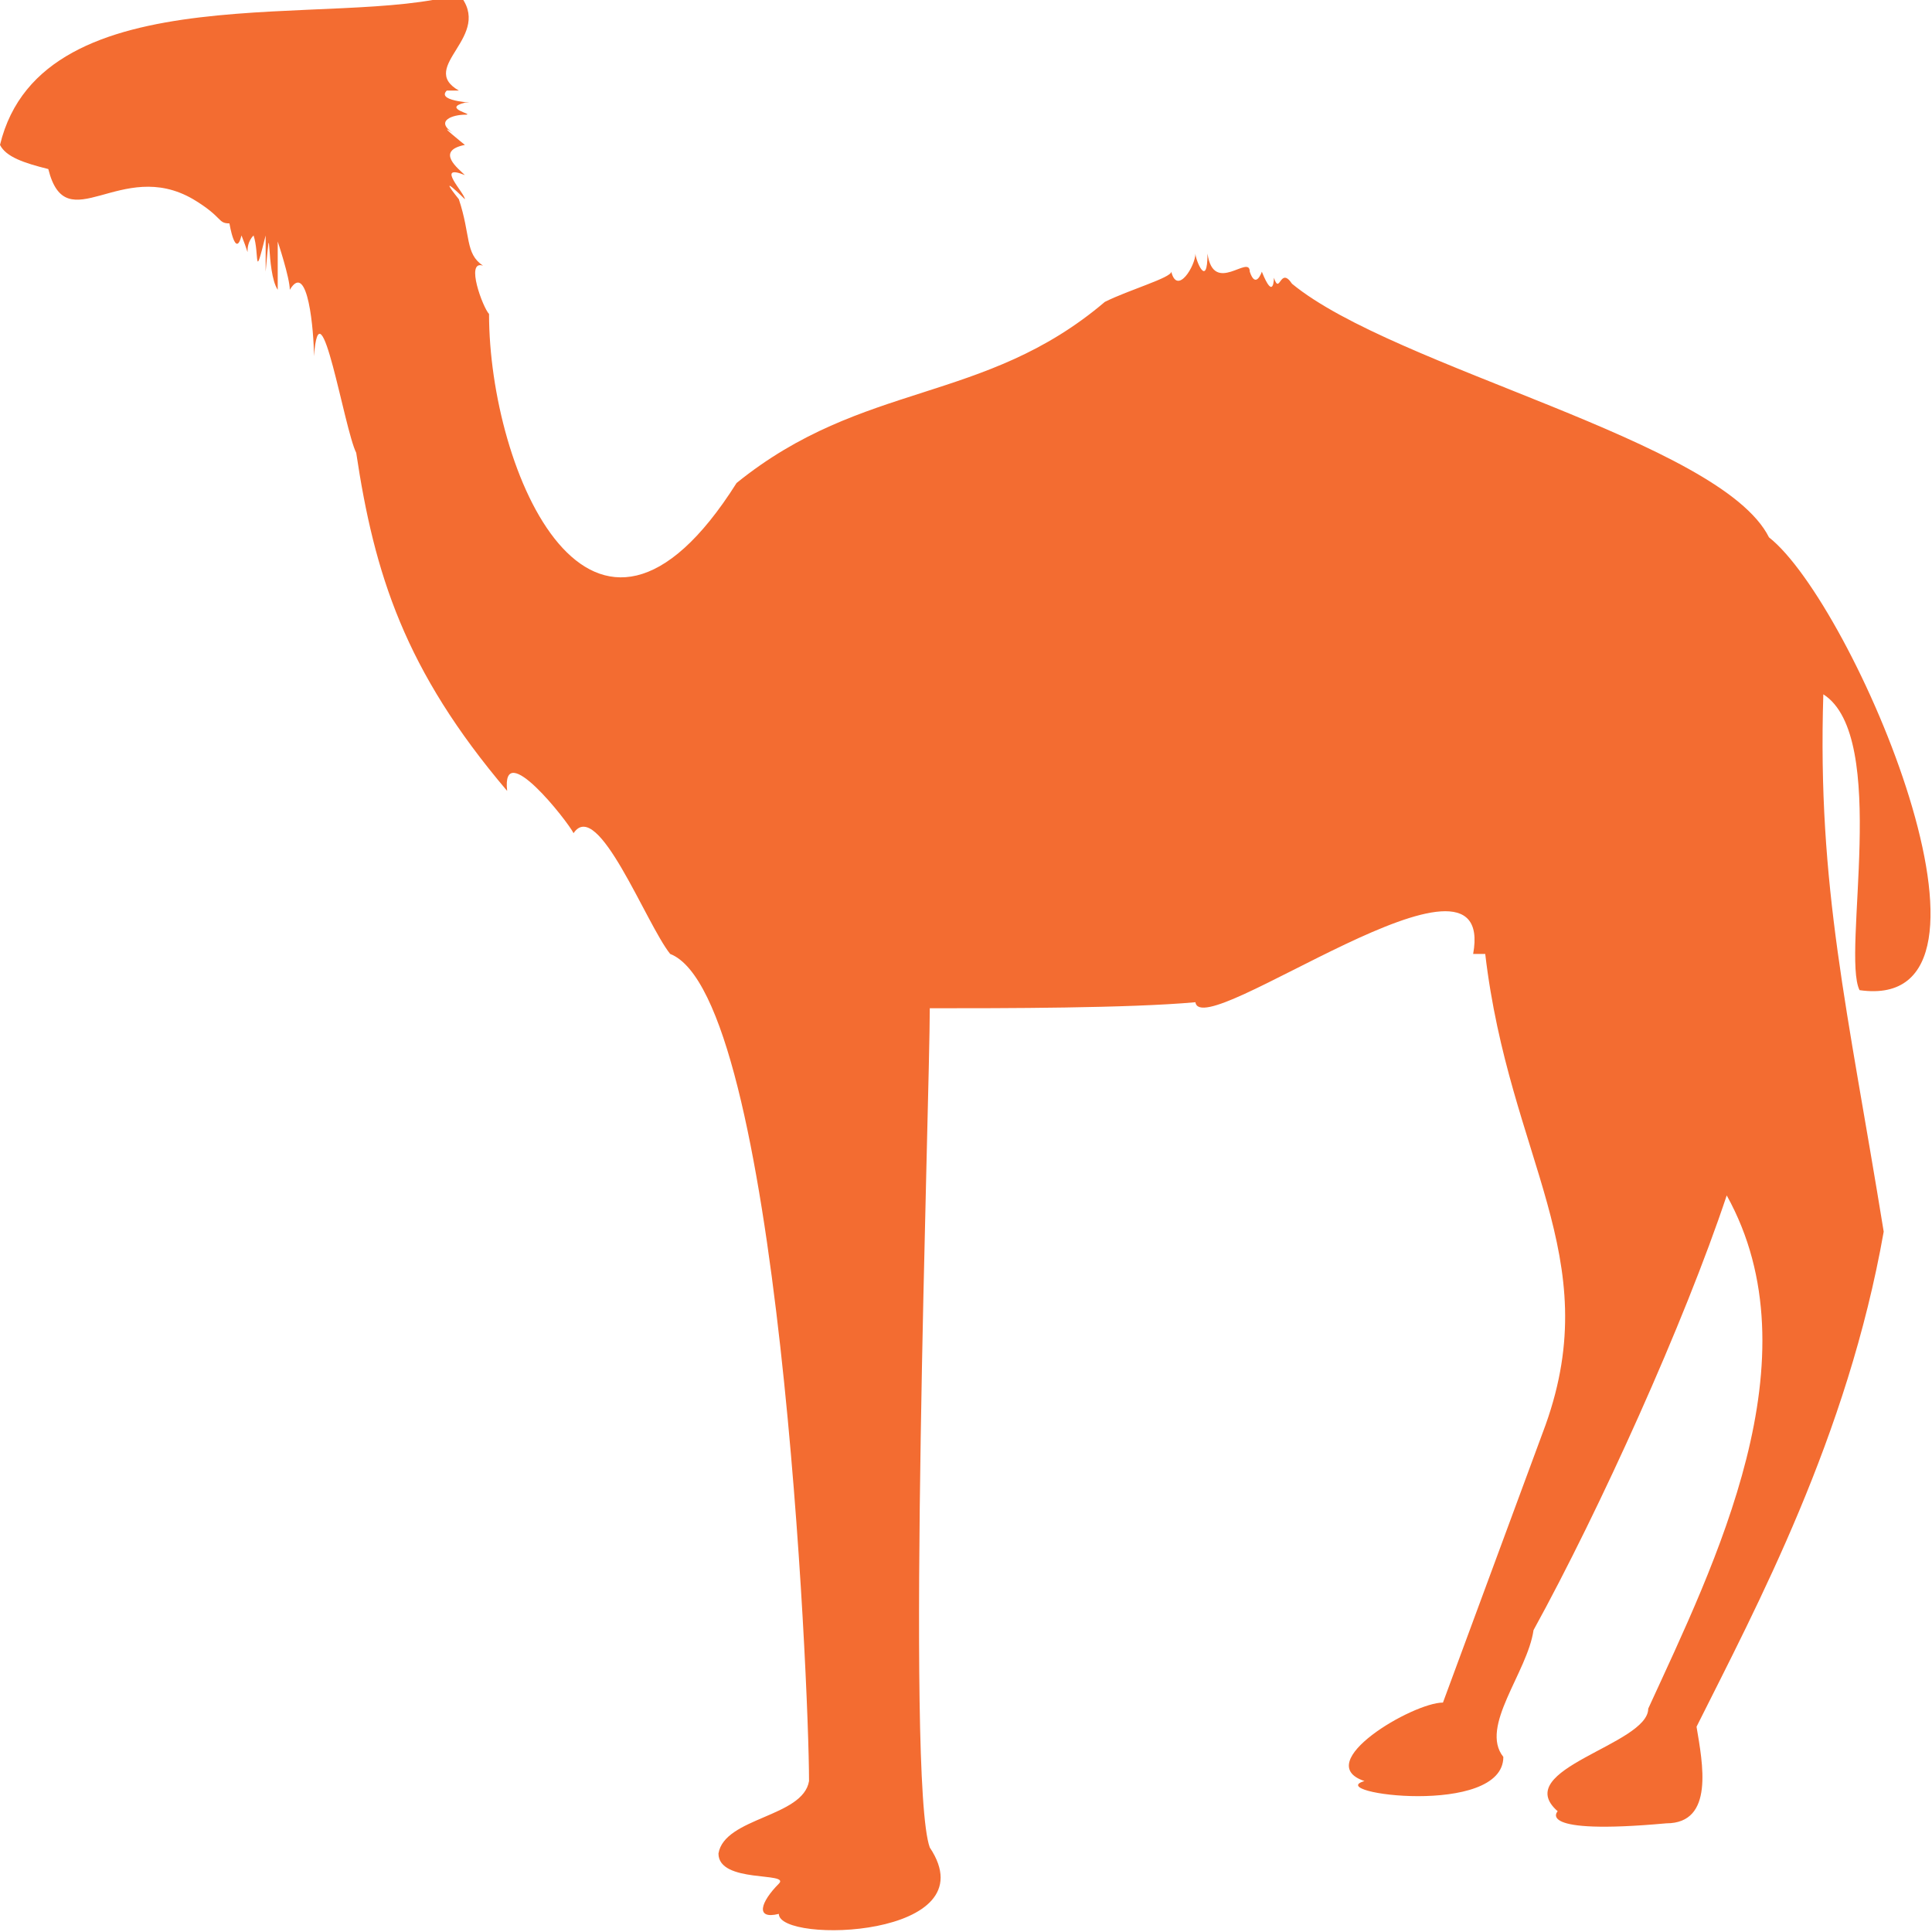<?xml version="1.0" encoding="UTF-8"?>
<svg id="Layer_1" data-name="Layer 1" xmlns="http://www.w3.org/2000/svg" version="1.1" viewBox="0 0 32 32">
  <defs>
    <style>
      .cls-1 {
        fill: #f36c31;
        stroke-width: 0px;
      }
    </style>
  </defs>
  <path class="cls-1" d="M24.6,15.8c.4,3.4,2,5,1,7.8,0,0-1.7,4.6-1.7,4.6-.5,0-2.2,1-1.3,1.3-.7.2,2.3.6,2.3-.4-.4-.5.4-1.4.5-2.1,1.1-2,2.5-5.1,3.2-7.2,1.5,2.7-.2,6.1-1.3,8.5,0,.6-2.3,1-1.5,1.7,0,0-.4.4,1.8.2.8,0,.6-1,.5-1.6,1-2,2.5-4.8,3.1-8.2-.6-3.7-1.1-5.7-1-8.9,1.1.7.3,4.3.6,4.9,2.8.4-.1-6.4-1.5-7.5-.8-1.6-6.2-2.8-7.9-4.2-.2-.3-.2.2-.3-.1,0,0,0,.4-.2-.1,0,0-.1.3-.2,0,0-.3-.6.4-.7-.3,0,.6-.2.1-.2,0,0,.2-.3.7-.4.3,0,.1-.7.3-1.1.5-2,1.7-4,1.3-6.1,3-2.4,3.8-4.1-.2-4.1-2.8-.1-.1-.4-.9-.1-.8-.3-.2-.2-.5-.4-1.1-.4-.5.1,0,.1,0,0-.1-.5-.6,0-.4-.1-.1-.5-.4,0-.5,0,0-.5-.4-.2-.2-.3-.2,0-.3.2-.3.2,0-.4-.1,0-.2.3,0-.5,0-.3-.2.2,0,.2,0,.2,0-.7-.4.6-.9,0-1.6C5.6.5.7-.5,0,2.4c.1.2.4.3.8.4.3,1.2,1.2-.2,2.4.5.5.3.4.4.6.4,0,0,.1.6.2.2.2.5,0,.2.2,0,.1.3,0,.8.2,0,0,0,0,.4,0,.6.1-1.1,0,0,.2.3v-.8s.2.6.2.8c.3-.5.4.7.4,1.1.1-1.3.5,1.2.7,1.6.3,2,.8,3.6,2.5,5.6-.1-.9,1,.5,1.1.7.4-.6,1.2,1.5,1.6,2,1.8.7,2.3,12.1,2.3,13.7-.1.6-1.4.6-1.5,1.2,0,.5,1.2.3,1,.5-.3.3-.4.6,0,.5,0,.5,3.5.4,2.5-1.1-.4-1.1,0-12.4,0-13.9,1.2,0,3.3,0,4.4-.1.1.7,5-3,4.6-.8Z"/>
  <path class="cls-1" d="M5.4,8.7s0,0,0,0c0,0,0,0,0,0Z"/>
</svg>